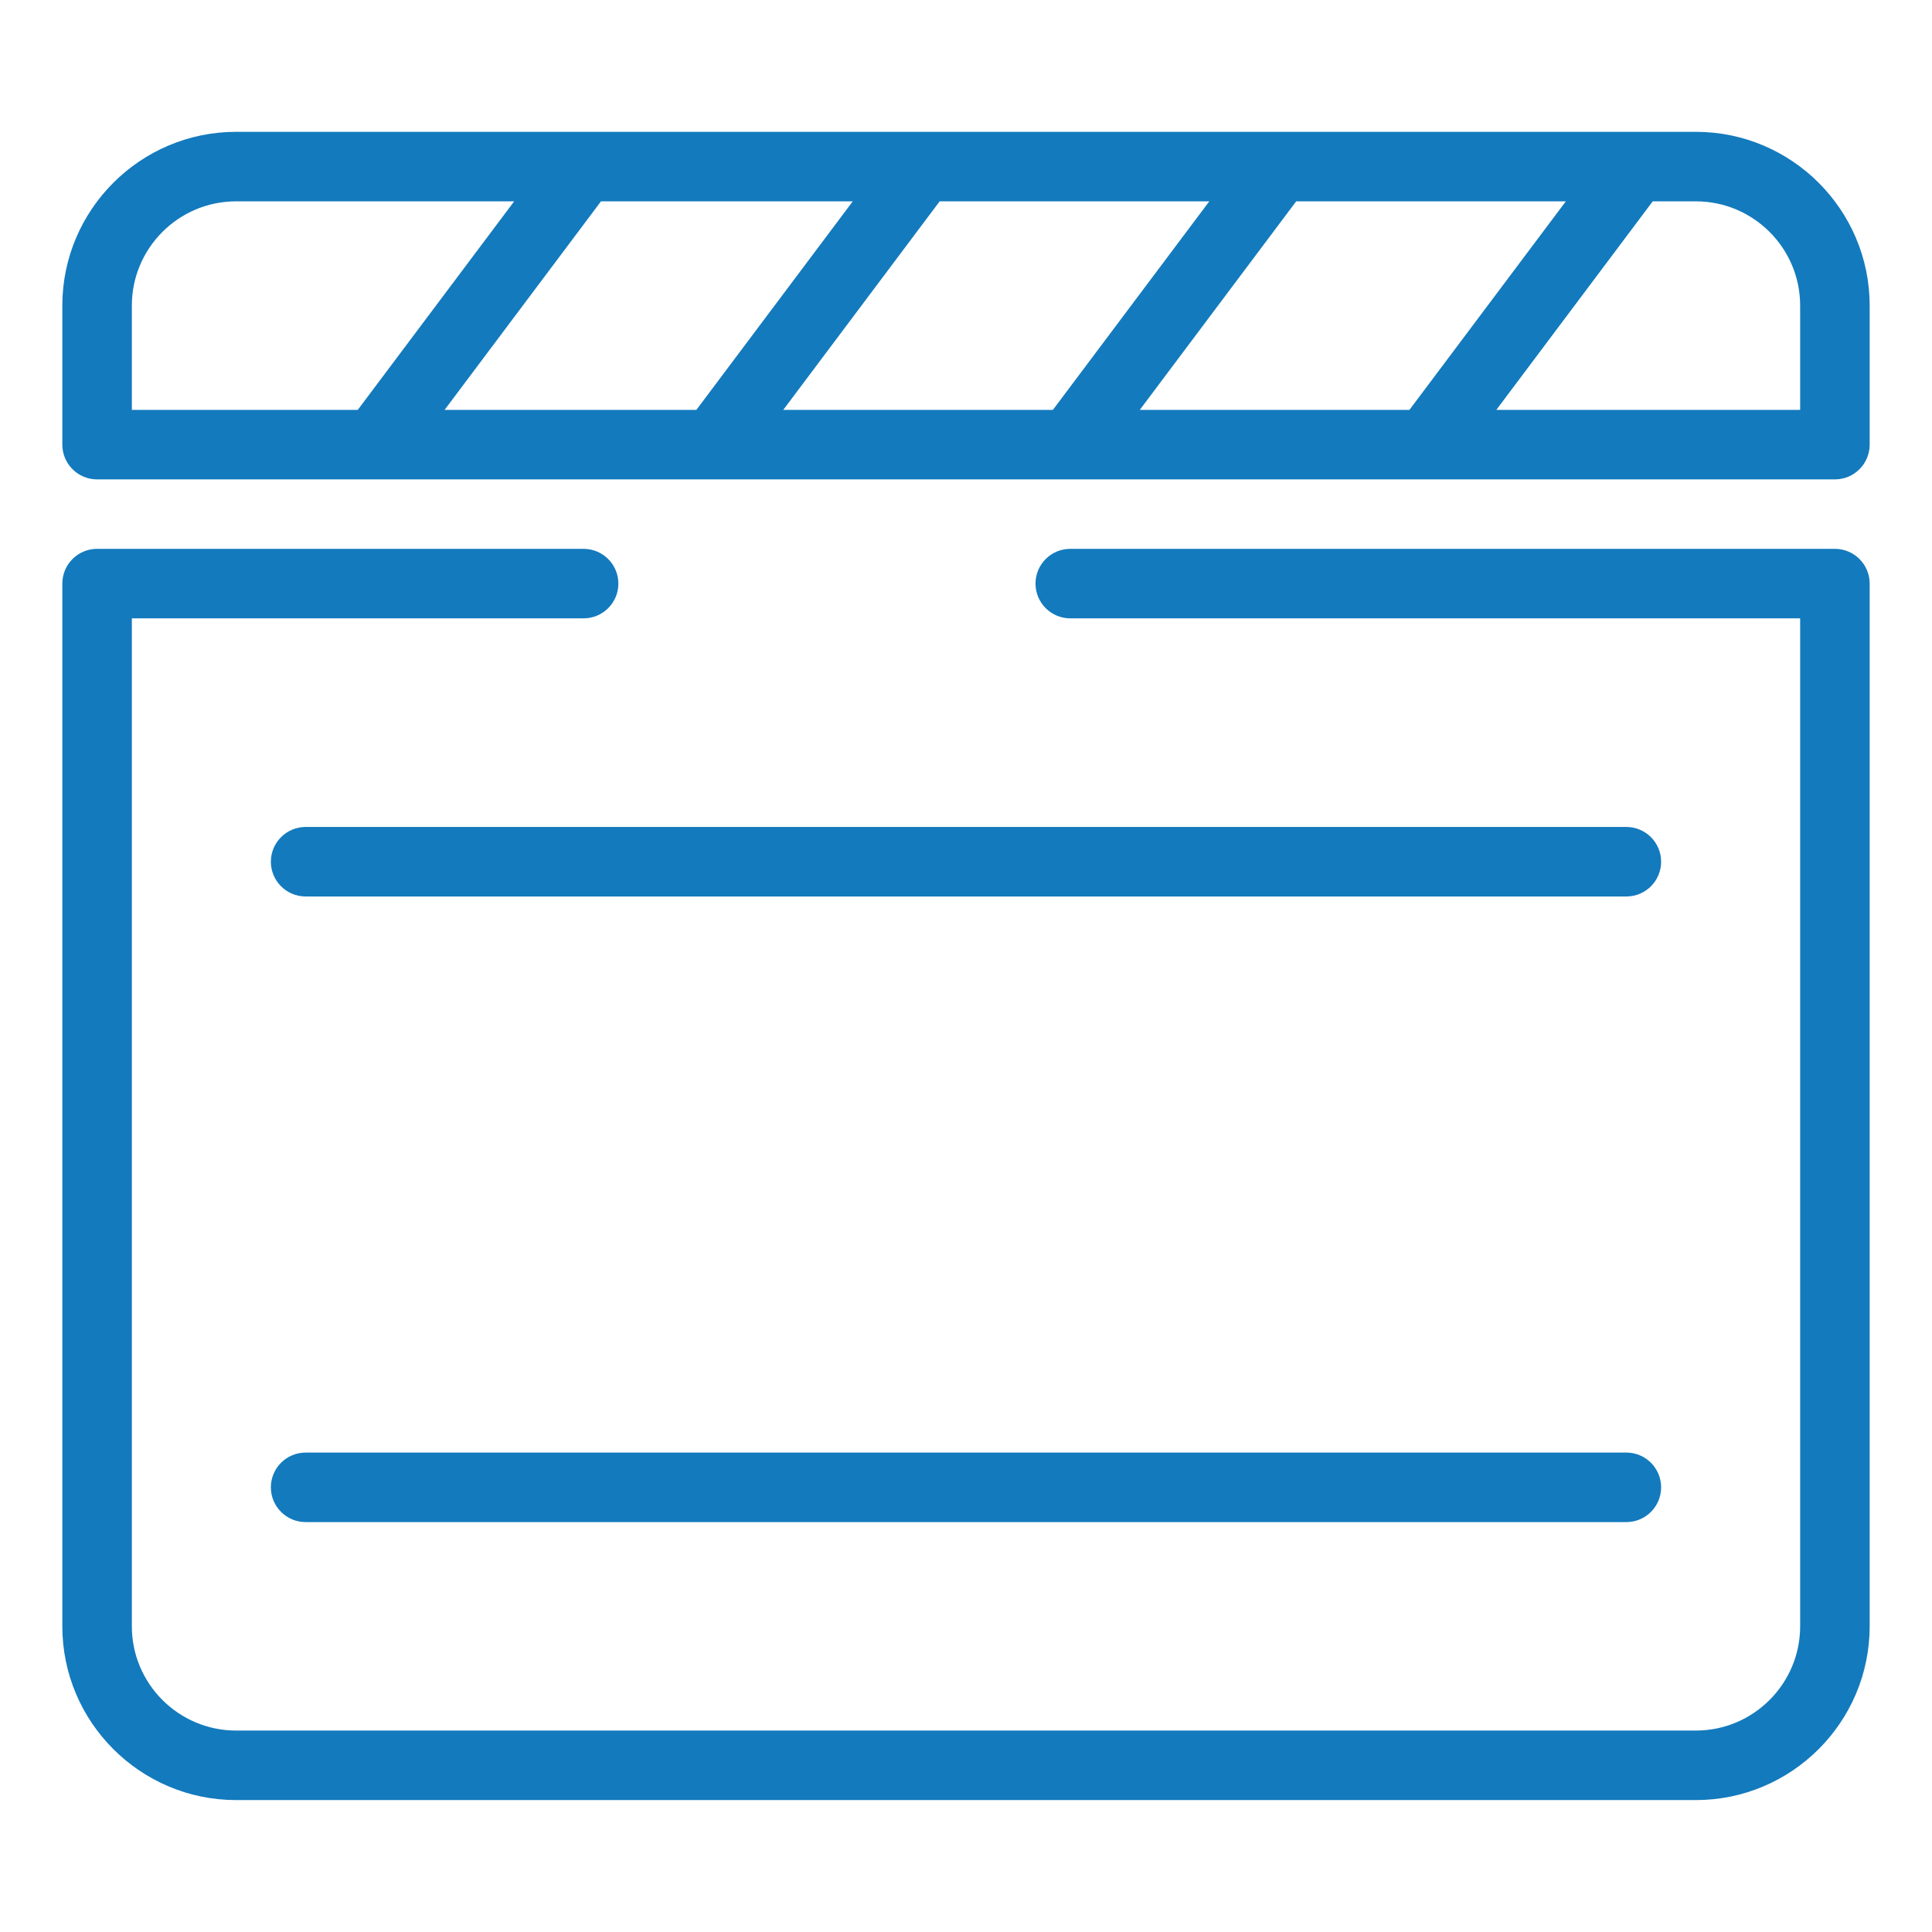<?xml version="1.0" encoding="UTF-8"?> <svg xmlns="http://www.w3.org/2000/svg" xmlns:xlink="http://www.w3.org/1999/xlink" width="1080" zoomAndPan="magnify" viewBox="0 0 810 810" height="1080" preserveAspectRatio="xMidYMid meet"> <defs> <clipPath id="0c963302d4"> <path d="M 26.062 230 L 784 230 L 784 755 L 26.062 755 Z M 26.062 230 " clip-rule="nonzero"></path> </clipPath> <clipPath id="7cd277a49c"> <path d="M 26.062 55.273 L 784 55.273 L 784 201 L 26.062 201 Z M 26.062 55.273 " clip-rule="nonzero"></path> </clipPath> </defs> <g clip-path="url(#0c963302d4)"> <path fill="#137abd" d="M 98.992 754.688 L 711.008 754.688 C 751.168 754.688 783.867 721.988 783.867 681.828 L 783.867 244.676 C 783.867 236.633 777.336 230.105 769.293 230.105 L 448.715 230.105 C 440.672 230.105 434.145 236.633 434.145 244.676 C 434.145 252.719 440.672 259.246 448.715 259.246 L 754.723 259.246 L 754.723 681.828 C 754.723 705.93 735.109 725.543 711.008 725.543 L 98.992 725.543 C 74.891 725.543 55.277 705.93 55.277 681.828 L 55.277 259.246 L 244.68 259.246 C 252.723 259.246 259.254 252.719 259.254 244.676 C 259.254 236.633 252.723 230.105 244.68 230.105 L 40.703 230.105 C 32.66 230.105 26.133 236.633 26.133 244.676 L 26.133 681.828 C 26.133 721.988 58.832 754.688 98.992 754.688 Z M 98.992 754.688 " fill-opacity="1" fill-rule="nonzero"></path> </g> <g clip-path="url(#7cd277a49c)"> <path fill="#137abd" d="M 40.703 200.988 L 769.293 200.988 C 777.336 200.988 783.867 194.461 783.867 186.418 L 783.867 128.129 C 783.867 87.973 751.168 55.273 711.008 55.273 L 98.992 55.273 C 58.832 55.273 26.133 87.973 26.133 128.129 L 26.133 186.418 C 26.133 194.461 32.66 200.988 40.703 200.988 Z M 711.008 84.414 C 735.109 84.414 754.723 104.027 754.723 128.129 L 754.723 171.848 L 627.336 171.848 L 692.91 84.414 Z M 656.48 84.414 L 590.906 171.848 L 477.859 171.848 L 543.43 84.414 Z M 507 84.414 L 441.43 171.848 L 328.383 171.848 L 393.953 84.414 Z M 357.523 84.414 L 291.953 171.848 L 186.395 171.848 L 251.965 84.414 Z M 55.277 128.129 C 55.277 104.027 74.891 84.414 98.992 84.414 L 215.566 84.414 L 149.992 171.848 L 55.277 171.848 Z M 55.277 128.129 " fill-opacity="1" fill-rule="nonzero"></path> </g> <path fill="#137abd" d="M 681.863 346.707 L 128.137 346.707 C 120.094 346.707 113.562 353.234 113.562 361.277 C 113.562 369.324 120.094 375.852 128.137 375.852 L 681.863 375.852 C 689.906 375.852 696.434 369.324 696.434 361.277 C 696.434 353.234 689.906 346.707 681.863 346.707 Z M 681.863 346.707 " fill-opacity="1" fill-rule="nonzero"></path> <path fill="#137abd" d="M 681.863 609 L 128.137 609 C 120.094 609 113.562 615.527 113.562 623.57 C 113.562 631.613 120.094 638.145 128.137 638.145 L 681.863 638.145 C 689.906 638.145 696.434 631.613 696.434 623.57 C 696.434 615.527 689.906 609 681.863 609 Z M 681.863 609 " fill-opacity="1" fill-rule="nonzero"></path> </svg> 